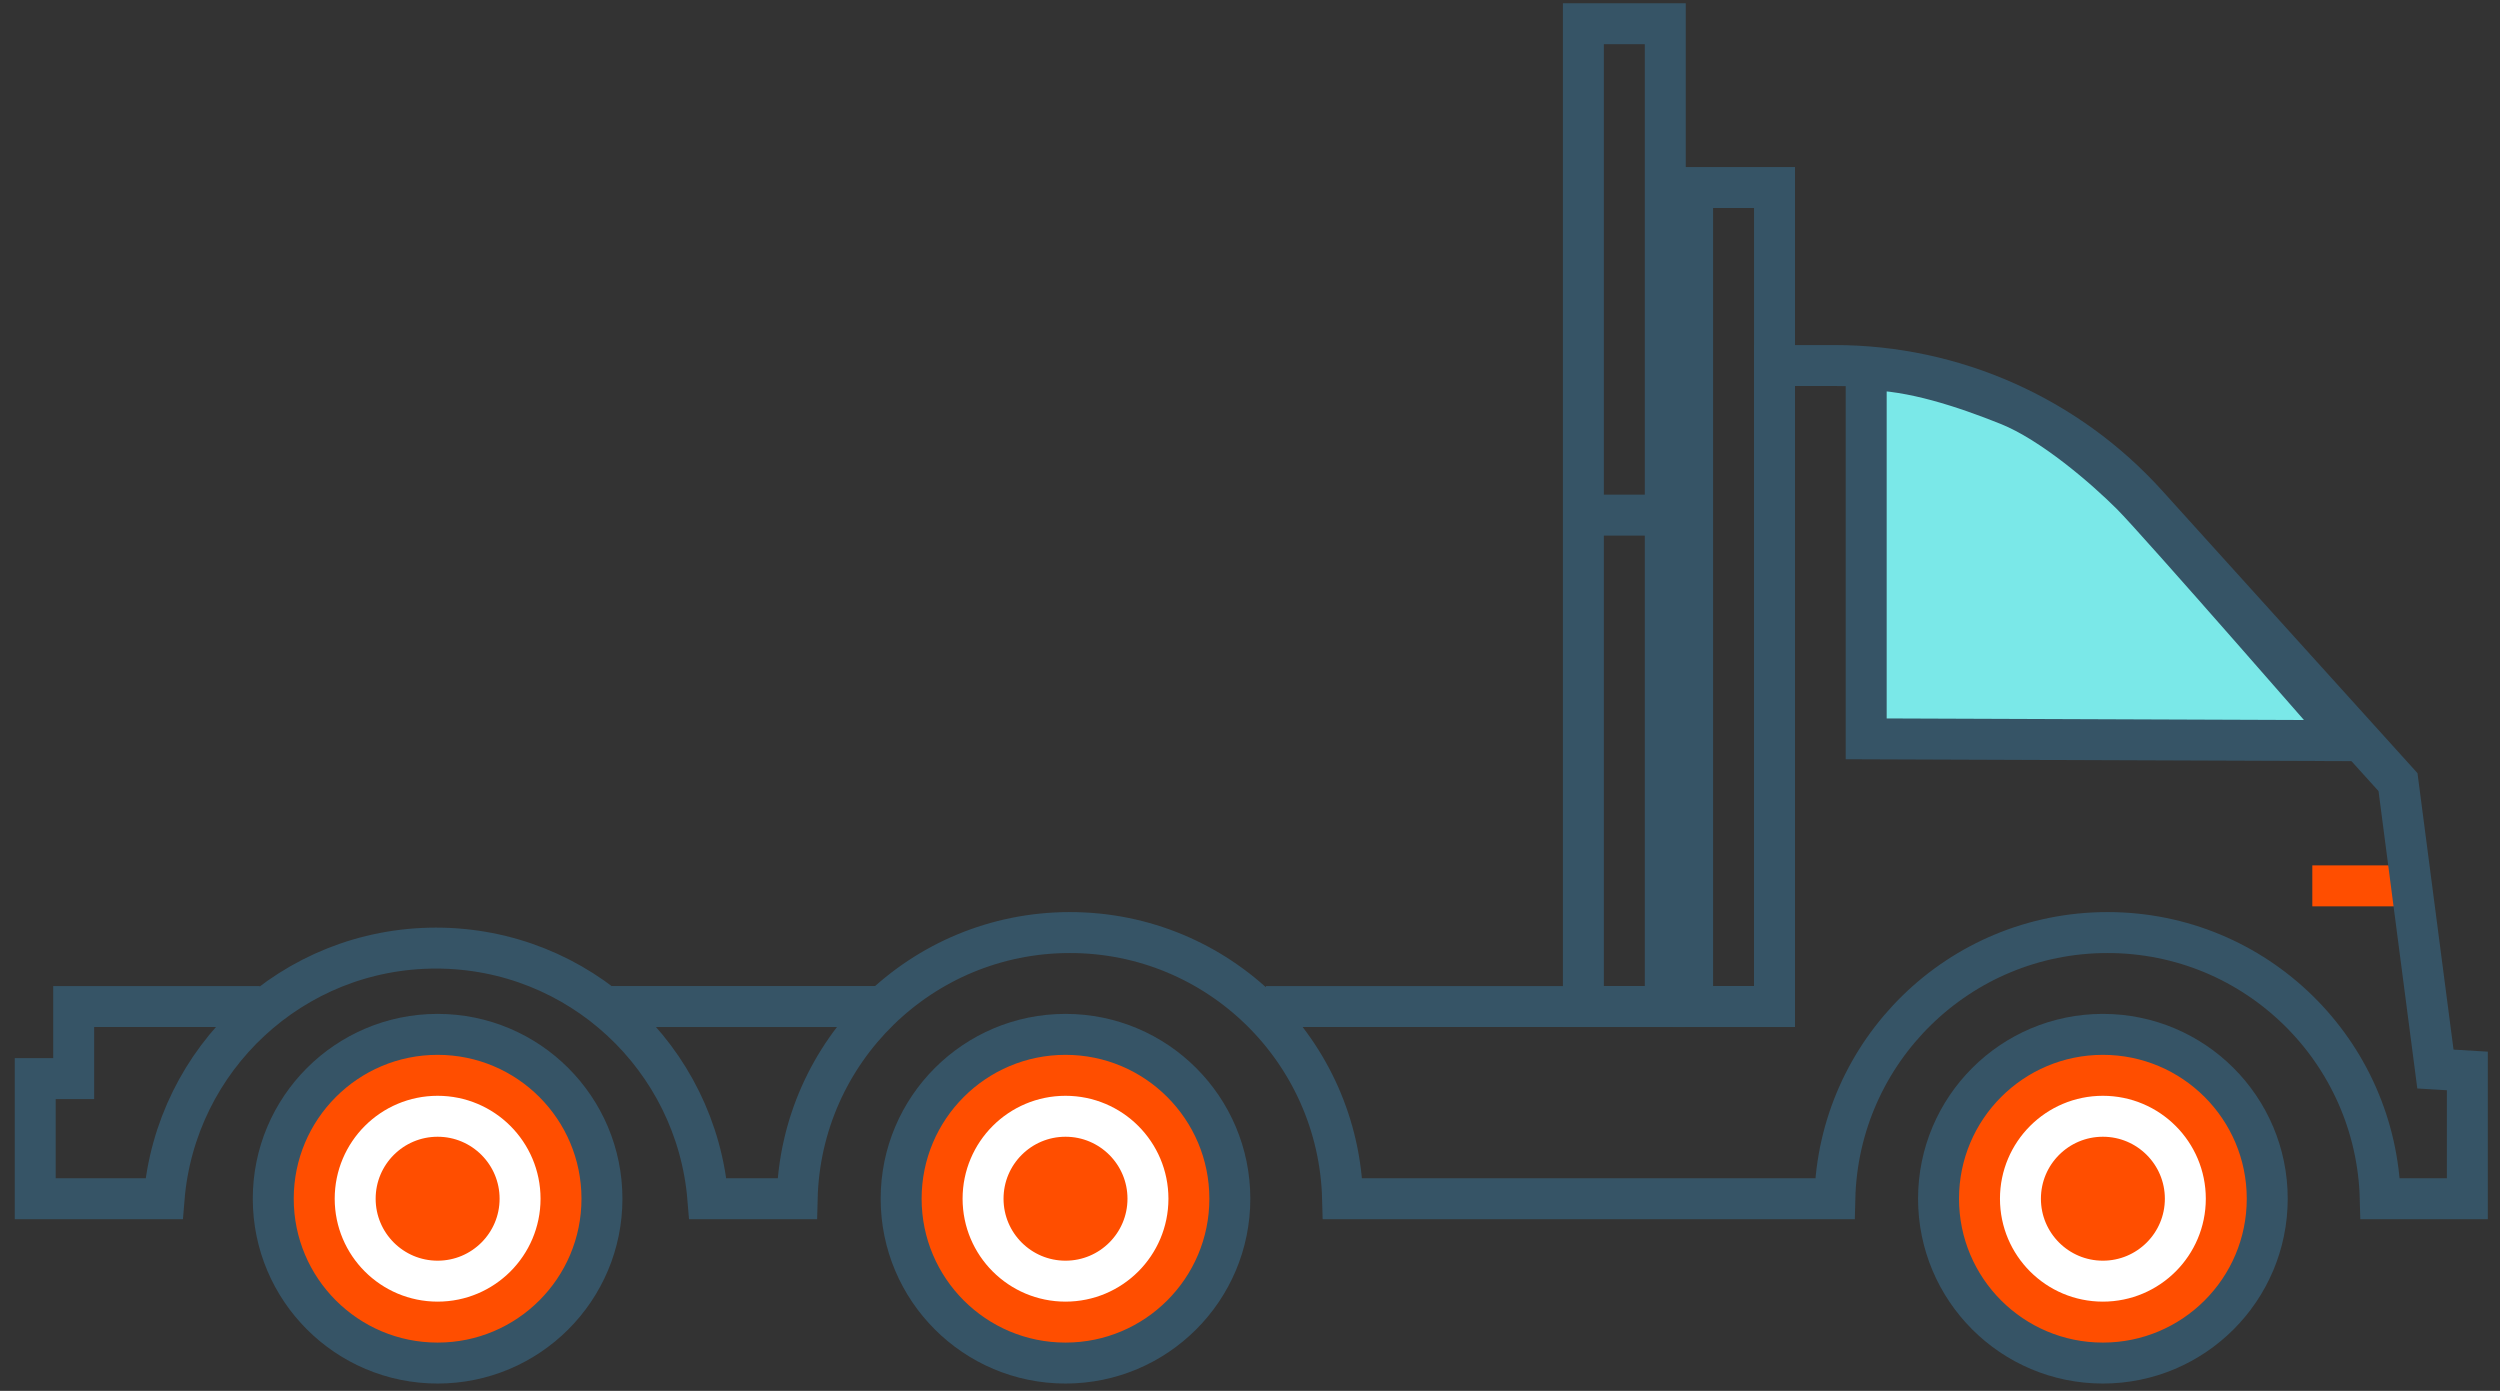 <svg width="142" height="79" viewBox="0 0 142 79" fill="none" xmlns="http://www.w3.org/2000/svg">
<rect x="0" y="0" width="142" height="79" fill="#333333" stroke="none"/>
<path d="M60.52 77.422C65.676 77.422 69.855 73.243 69.855 68.087C69.855 62.932 65.676 58.752 60.52 58.752C55.365 58.752 51.185 62.932 51.185 68.087C51.185 73.243 55.365 77.422 60.52 77.422Z" fill="#FF4E00" stroke="#365466" stroke-width="2.326" stroke-miterlimit="10"/>
<path d="M60.521 72.77C63.107 72.77 65.204 70.674 65.204 68.087C65.204 65.501 63.107 63.404 60.521 63.404C57.934 63.404 55.838 65.501 55.838 68.087C55.838 70.674 57.934 72.77 60.521 72.77Z" fill="#FF4E00" stroke="white" stroke-width="2.326" stroke-miterlimit="10"/>
<path d="M24.856 77.422C30.012 77.422 34.191 73.243 34.191 68.087C34.191 62.932 30.012 58.752 24.856 58.752C19.701 58.752 15.521 62.932 15.521 68.087C15.521 73.243 19.701 77.422 24.856 77.422Z" fill="#FF4E00" stroke="#365466" stroke-width="2.326" stroke-miterlimit="10"/>
<path d="M24.857 72.77C27.443 72.77 29.54 70.674 29.54 68.088C29.54 65.501 27.443 63.404 24.857 63.404C22.27 63.404 20.174 65.501 20.174 68.088C20.174 70.674 22.27 72.77 24.857 72.77Z" fill="#FF4E00" stroke="white" stroke-width="2.326" stroke-miterlimit="10"/>
<path d="M119.444 77.422C124.6 77.422 128.779 73.243 128.779 68.087C128.779 62.932 124.6 58.752 119.444 58.752C114.289 58.752 110.109 62.932 110.109 68.087C110.109 73.243 114.289 77.422 119.444 77.422Z" fill="#FF4E00" stroke="#365466" stroke-width="2.326" stroke-miterlimit="10"/>
<path d="M119.444 72.77C122.03 72.77 124.127 70.674 124.127 68.088C124.127 65.501 122.03 63.404 119.444 63.404C116.857 63.404 114.761 65.501 114.761 68.088C114.761 70.674 116.857 72.77 119.444 72.77Z" fill="#FF4E00" stroke="white" stroke-width="2.326" stroke-miterlimit="10"/>
<path d="M131.339 50.317H136.378" stroke="#FF4E00" stroke-width="2.326" stroke-miterlimit="10"/>
<path d="M106 41.966V21C108.572 21 111.572 22 114.072 23C116.572 24 119.572 26.603 121.072 28.103C122.572 29.603 133.431 42.069 133.431 42.069L106 41.966Z" fill="#7AE8E8" stroke="#365466" stroke-width="2.326" stroke-miterlimit="10"/>
<path d="M49.76 57.171H34.734" stroke="#365466" stroke-width="2.326" stroke-miterlimit="10"/>
<path d="M14.746 57.171H4.186V61.264H2V68.087H9.319C9.97 60.117 16.622 53.852 24.763 53.852C32.904 53.852 39.556 60.117 40.208 68.087H45.278C45.48 59.698 52.334 52.969 60.769 52.969C69.204 52.969 76.043 59.698 76.26 68.087H104.218C104.419 59.698 111.273 52.969 119.708 52.969C128.144 52.969 134.982 59.698 135.199 68.087H140.146V60.83L138.332 60.722L136.207 44.425L121.941 28.639C117.414 23.631 110.963 20.762 104.202 20.762H100.791V57.171H71.903" stroke="#365466" stroke-width="2.326" stroke-miterlimit="10"/>
<path d="M100.792 10.652H96.14V57.171H100.792V10.652Z" stroke="#365466" stroke-width="2.326" stroke-miterlimit="10"/>
<path d="M94.588 1.348H89.936V57.171H94.588V1.348Z" stroke="#365466" stroke-width="2.326" stroke-miterlimit="10"/>
<path d="M89.936 29.259H94.588" stroke="#365466" stroke-width="2.326" stroke-miterlimit="10"/>
</svg>
